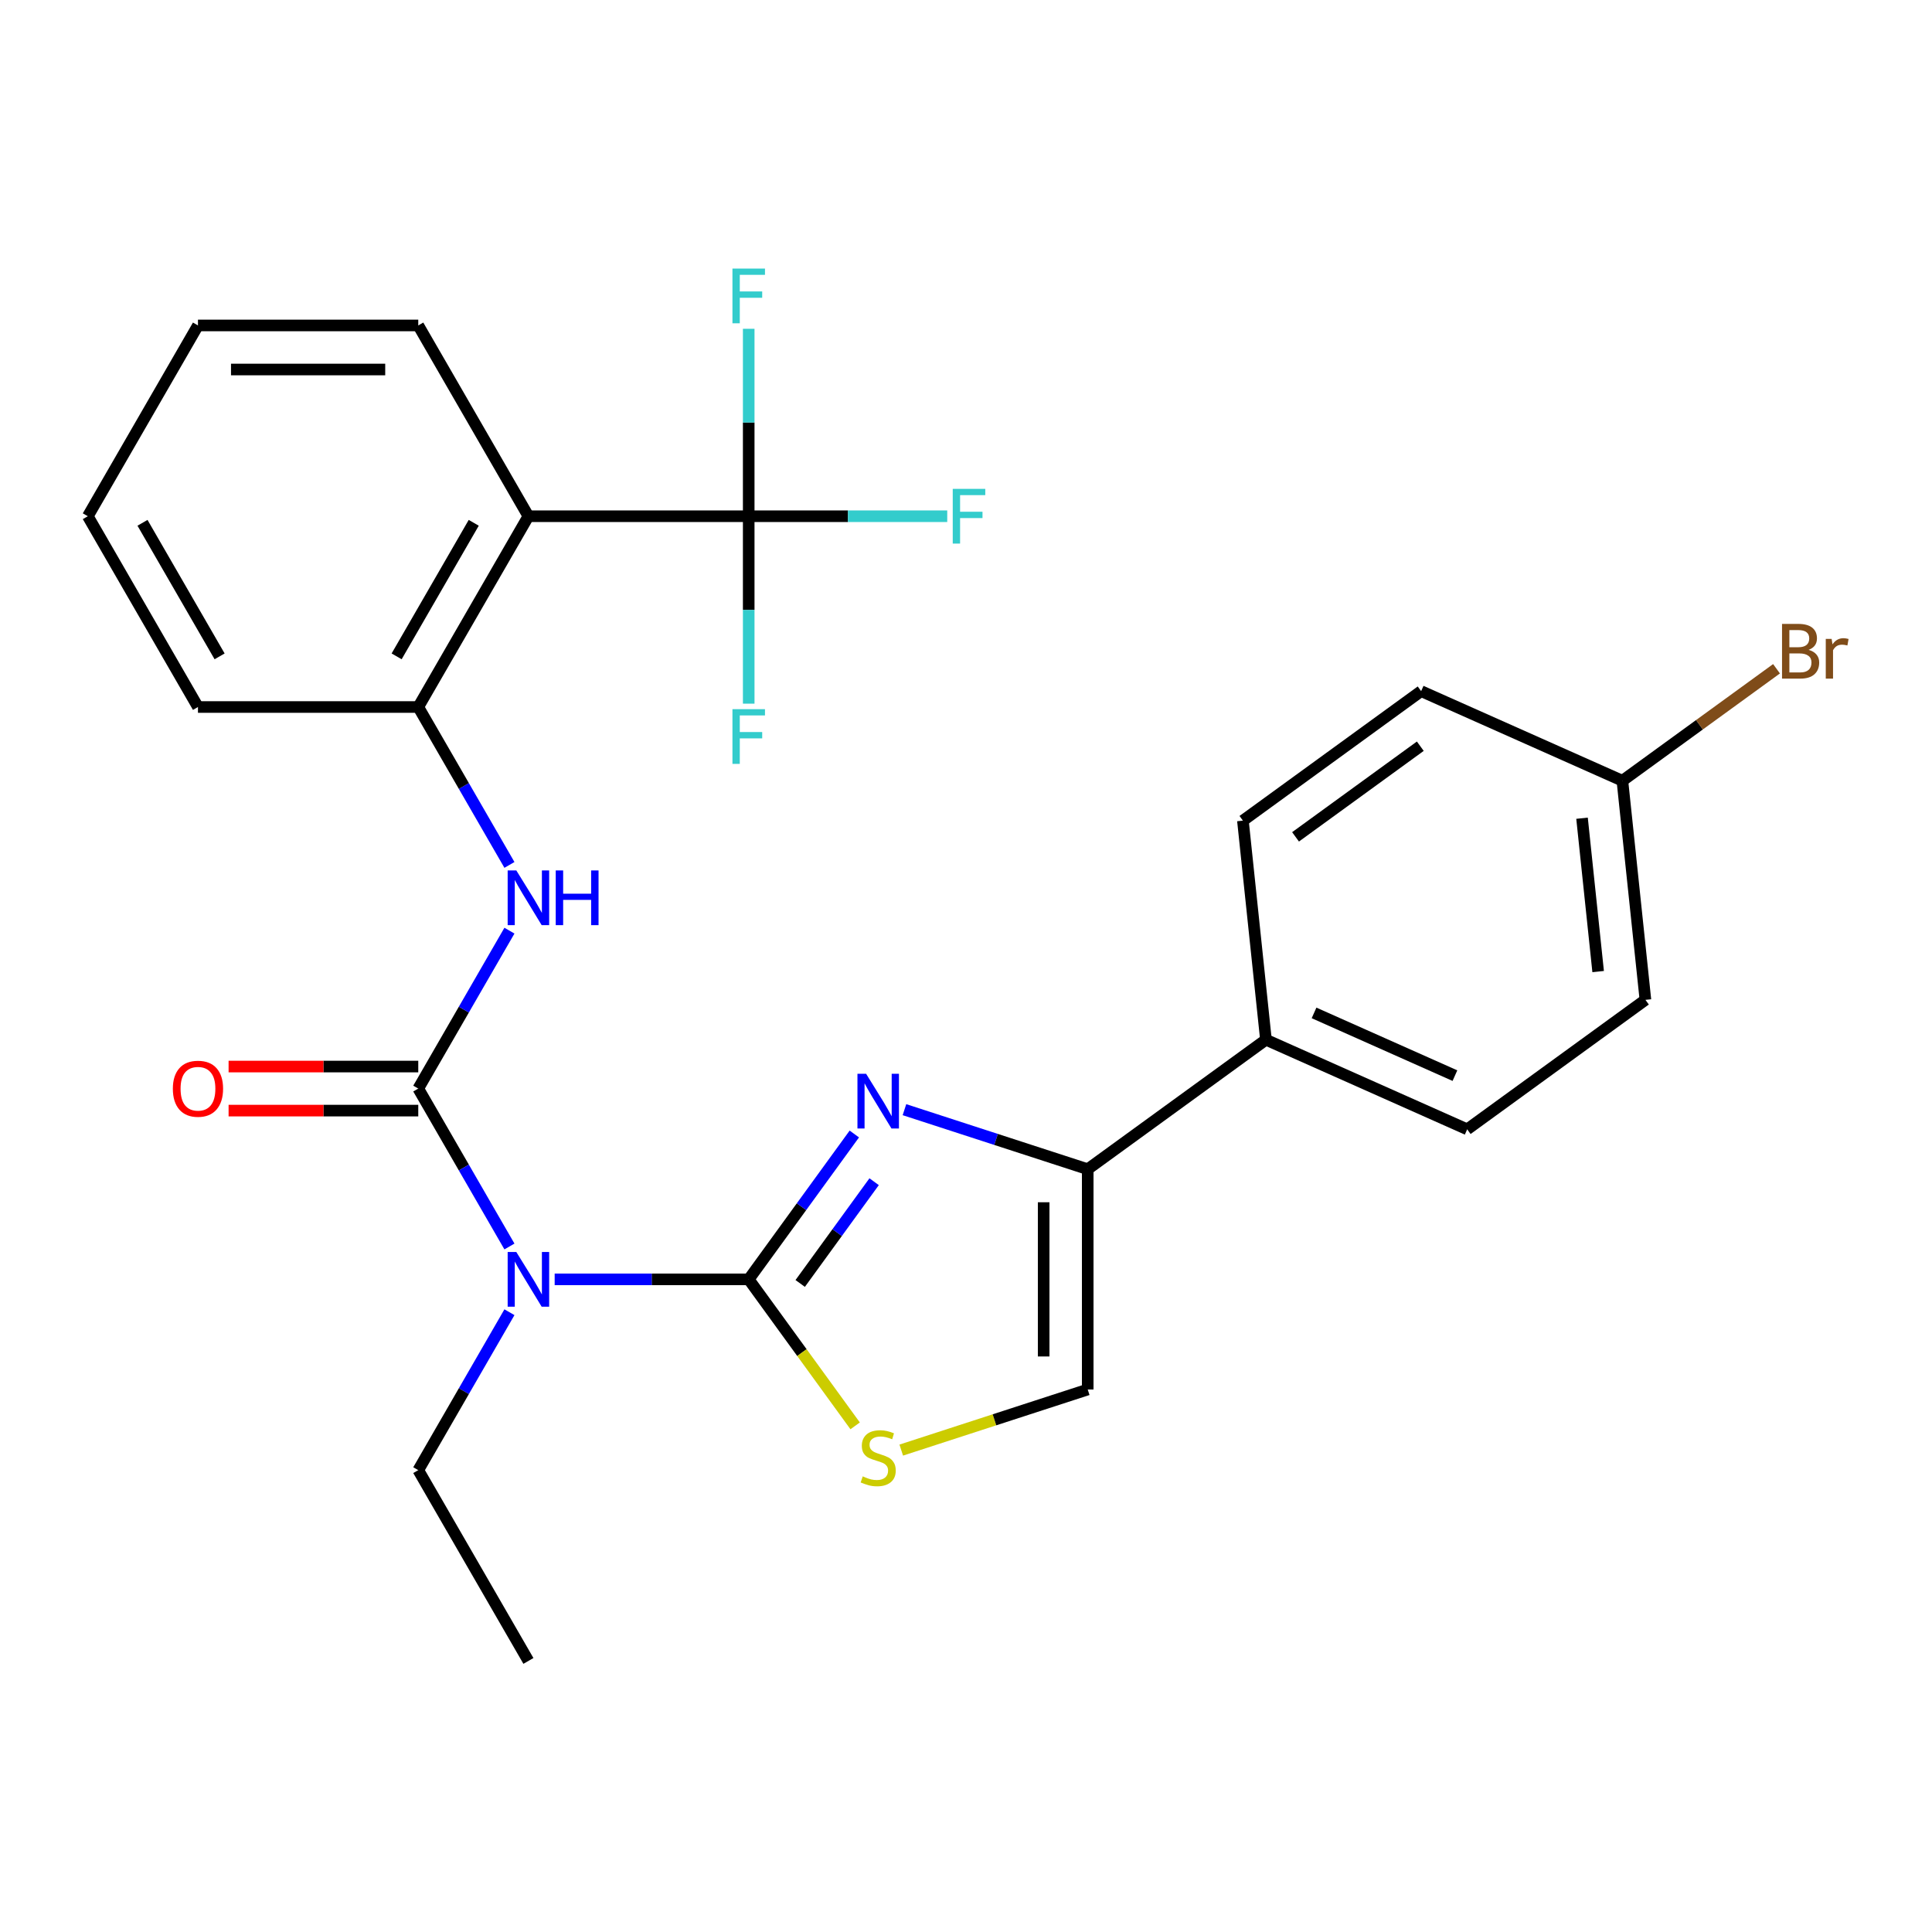 <?xml version='1.0' encoding='iso-8859-1'?>
<svg version='1.1' baseProfile='full'
              xmlns='http://www.w3.org/2000/svg'
                      xmlns:rdkit='http://www.rdkit.org/xml'
                      xmlns:xlink='http://www.w3.org/1999/xlink'
                  xml:space='preserve'
width='1000px' height='1000px' viewBox='0 0 1000 1000'>
<!-- END OF HEADER -->
<rect style='opacity:1.0;fill:#FFFFFF;stroke:none' width='1000' height='1000' x='0' y='0'> </rect>
<path class='bond-0' d='M 387.532,662.195 L 414.864,624.576' style='fill:none;fill-rule:evenodd;stroke:#000000;stroke-width:6px;stroke-linecap:butt;stroke-linejoin:miter;stroke-opacity:1' />
<path class='bond-0' d='M 414.864,624.576 L 442.196,586.957' style='fill:none;fill-rule:evenodd;stroke:#0000FF;stroke-width:6px;stroke-linecap:butt;stroke-linejoin:miter;stroke-opacity:1' />
<path class='bond-0' d='M 414.181,664.314 L 433.314,637.98' style='fill:none;fill-rule:evenodd;stroke:#000000;stroke-width:6px;stroke-linecap:butt;stroke-linejoin:miter;stroke-opacity:1' />
<path class='bond-0' d='M 433.314,637.98 L 452.446,611.647' style='fill:none;fill-rule:evenodd;stroke:#0000FF;stroke-width:6px;stroke-linecap:butt;stroke-linejoin:miter;stroke-opacity:1' />
<path class='bond-2' d='M 387.532,662.195 L 337.315,662.195' style='fill:none;fill-rule:evenodd;stroke:#000000;stroke-width:6px;stroke-linecap:butt;stroke-linejoin:miter;stroke-opacity:1' />
<path class='bond-2' d='M 337.315,662.195 L 287.097,662.195' style='fill:none;fill-rule:evenodd;stroke:#0000FF;stroke-width:6px;stroke-linecap:butt;stroke-linejoin:miter;stroke-opacity:1' />
<path class='bond-5' d='M 387.532,662.195 L 415.078,700.109' style='fill:none;fill-rule:evenodd;stroke:#000000;stroke-width:6px;stroke-linecap:butt;stroke-linejoin:miter;stroke-opacity:1' />
<path class='bond-5' d='M 415.078,700.109 L 442.624,738.022' style='fill:none;fill-rule:evenodd;stroke:#CCCC00;stroke-width:6px;stroke-linecap:butt;stroke-linejoin:miter;stroke-opacity:1' />
<path class='bond-4' d='M 468.146,574.362 L 515.573,589.772' style='fill:none;fill-rule:evenodd;stroke:#0000FF;stroke-width:6px;stroke-linecap:butt;stroke-linejoin:miter;stroke-opacity:1' />
<path class='bond-4' d='M 515.573,589.772 L 563,605.182' style='fill:none;fill-rule:evenodd;stroke:#000000;stroke-width:6px;stroke-linecap:butt;stroke-linejoin:miter;stroke-opacity:1' />
<path class='bond-1' d='M 216.493,563.445 L 240.089,604.315' style='fill:none;fill-rule:evenodd;stroke:#000000;stroke-width:6px;stroke-linecap:butt;stroke-linejoin:miter;stroke-opacity:1' />
<path class='bond-1' d='M 240.089,604.315 L 263.685,645.184' style='fill:none;fill-rule:evenodd;stroke:#0000FF;stroke-width:6px;stroke-linecap:butt;stroke-linejoin:miter;stroke-opacity:1' />
<path class='bond-7' d='M 216.493,563.445 L 240.089,522.576' style='fill:none;fill-rule:evenodd;stroke:#000000;stroke-width:6px;stroke-linecap:butt;stroke-linejoin:miter;stroke-opacity:1' />
<path class='bond-7' d='M 240.089,522.576 L 263.685,481.707' style='fill:none;fill-rule:evenodd;stroke:#0000FF;stroke-width:6px;stroke-linecap:butt;stroke-linejoin:miter;stroke-opacity:1' />
<path class='bond-11' d='M 216.493,552.043 L 167.406,552.043' style='fill:none;fill-rule:evenodd;stroke:#000000;stroke-width:6px;stroke-linecap:butt;stroke-linejoin:miter;stroke-opacity:1' />
<path class='bond-11' d='M 167.406,552.043 L 118.318,552.043' style='fill:none;fill-rule:evenodd;stroke:#FF0000;stroke-width:6px;stroke-linecap:butt;stroke-linejoin:miter;stroke-opacity:1' />
<path class='bond-11' d='M 216.493,574.848 L 167.406,574.848' style='fill:none;fill-rule:evenodd;stroke:#000000;stroke-width:6px;stroke-linecap:butt;stroke-linejoin:miter;stroke-opacity:1' />
<path class='bond-11' d='M 167.406,574.848 L 118.318,574.848' style='fill:none;fill-rule:evenodd;stroke:#FF0000;stroke-width:6px;stroke-linecap:butt;stroke-linejoin:miter;stroke-opacity:1' />
<path class='bond-18' d='M 263.685,679.205 L 240.089,720.075' style='fill:none;fill-rule:evenodd;stroke:#0000FF;stroke-width:6px;stroke-linecap:butt;stroke-linejoin:miter;stroke-opacity:1' />
<path class='bond-18' d='M 240.089,720.075 L 216.493,760.944' style='fill:none;fill-rule:evenodd;stroke:#000000;stroke-width:6px;stroke-linecap:butt;stroke-linejoin:miter;stroke-opacity:1' />
<path class='bond-3' d='M 387.532,267.198 L 273.506,267.198' style='fill:none;fill-rule:evenodd;stroke:#000000;stroke-width:6px;stroke-linecap:butt;stroke-linejoin:miter;stroke-opacity:1' />
<path class='bond-12' d='M 387.532,267.198 L 438.91,267.198' style='fill:none;fill-rule:evenodd;stroke:#000000;stroke-width:6px;stroke-linecap:butt;stroke-linejoin:miter;stroke-opacity:1' />
<path class='bond-12' d='M 438.91,267.198 L 490.287,267.198' style='fill:none;fill-rule:evenodd;stroke:#33CCCC;stroke-width:6px;stroke-linecap:butt;stroke-linejoin:miter;stroke-opacity:1' />
<path class='bond-13' d='M 387.532,267.198 L 387.532,315.705' style='fill:none;fill-rule:evenodd;stroke:#000000;stroke-width:6px;stroke-linecap:butt;stroke-linejoin:miter;stroke-opacity:1' />
<path class='bond-13' d='M 387.532,315.705 L 387.532,364.213' style='fill:none;fill-rule:evenodd;stroke:#33CCCC;stroke-width:6px;stroke-linecap:butt;stroke-linejoin:miter;stroke-opacity:1' />
<path class='bond-14' d='M 387.532,267.198 L 387.532,218.69' style='fill:none;fill-rule:evenodd;stroke:#000000;stroke-width:6px;stroke-linecap:butt;stroke-linejoin:miter;stroke-opacity:1' />
<path class='bond-14' d='M 387.532,218.69 L 387.532,170.182' style='fill:none;fill-rule:evenodd;stroke:#33CCCC;stroke-width:6px;stroke-linecap:butt;stroke-linejoin:miter;stroke-opacity:1' />
<path class='bond-10' d='M 563,605.182 L 655.249,538.159' style='fill:none;fill-rule:evenodd;stroke:#000000;stroke-width:6px;stroke-linecap:butt;stroke-linejoin:miter;stroke-opacity:1' />
<path class='bond-27' d='M 563,605.182 L 563,719.208' style='fill:none;fill-rule:evenodd;stroke:#000000;stroke-width:6px;stroke-linecap:butt;stroke-linejoin:miter;stroke-opacity:1' />
<path class='bond-27' d='M 540.195,622.286 L 540.195,702.104' style='fill:none;fill-rule:evenodd;stroke:#000000;stroke-width:6px;stroke-linecap:butt;stroke-linejoin:miter;stroke-opacity:1' />
<path class='bond-9' d='M 466.486,750.567 L 514.743,734.887' style='fill:none;fill-rule:evenodd;stroke:#CCCC00;stroke-width:6px;stroke-linecap:butt;stroke-linejoin:miter;stroke-opacity:1' />
<path class='bond-9' d='M 514.743,734.887 L 563,719.208' style='fill:none;fill-rule:evenodd;stroke:#000000;stroke-width:6px;stroke-linecap:butt;stroke-linejoin:miter;stroke-opacity:1' />
<path class='bond-6' d='M 273.506,267.198 L 216.493,365.947' style='fill:none;fill-rule:evenodd;stroke:#000000;stroke-width:6px;stroke-linecap:butt;stroke-linejoin:miter;stroke-opacity:1' />
<path class='bond-6' d='M 245.204,270.607 L 205.295,339.732' style='fill:none;fill-rule:evenodd;stroke:#000000;stroke-width:6px;stroke-linecap:butt;stroke-linejoin:miter;stroke-opacity:1' />
<path class='bond-22' d='M 273.506,267.198 L 216.493,168.448' style='fill:none;fill-rule:evenodd;stroke:#000000;stroke-width:6px;stroke-linecap:butt;stroke-linejoin:miter;stroke-opacity:1' />
<path class='bond-8' d='M 263.685,447.685 L 240.089,406.816' style='fill:none;fill-rule:evenodd;stroke:#0000FF;stroke-width:6px;stroke-linecap:butt;stroke-linejoin:miter;stroke-opacity:1' />
<path class='bond-8' d='M 240.089,406.816 L 216.493,365.947' style='fill:none;fill-rule:evenodd;stroke:#000000;stroke-width:6px;stroke-linecap:butt;stroke-linejoin:miter;stroke-opacity:1' />
<path class='bond-23' d='M 216.493,365.947 L 102.467,365.947' style='fill:none;fill-rule:evenodd;stroke:#000000;stroke-width:6px;stroke-linecap:butt;stroke-linejoin:miter;stroke-opacity:1' />
<path class='bond-15' d='M 655.249,538.159 L 759.417,584.538' style='fill:none;fill-rule:evenodd;stroke:#000000;stroke-width:6px;stroke-linecap:butt;stroke-linejoin:miter;stroke-opacity:1' />
<path class='bond-15' d='M 680.15,524.282 L 753.067,556.747' style='fill:none;fill-rule:evenodd;stroke:#000000;stroke-width:6px;stroke-linecap:butt;stroke-linejoin:miter;stroke-opacity:1' />
<path class='bond-16' d='M 655.249,538.159 L 643.33,424.758' style='fill:none;fill-rule:evenodd;stroke:#000000;stroke-width:6px;stroke-linecap:butt;stroke-linejoin:miter;stroke-opacity:1' />
<path class='bond-19' d='M 759.417,584.538 L 851.665,517.515' style='fill:none;fill-rule:evenodd;stroke:#000000;stroke-width:6px;stroke-linecap:butt;stroke-linejoin:miter;stroke-opacity:1' />
<path class='bond-20' d='M 643.33,424.758 L 735.579,357.735' style='fill:none;fill-rule:evenodd;stroke:#000000;stroke-width:6px;stroke-linecap:butt;stroke-linejoin:miter;stroke-opacity:1' />
<path class='bond-20' d='M 670.572,433.154 L 735.146,386.238' style='fill:none;fill-rule:evenodd;stroke:#000000;stroke-width:6px;stroke-linecap:butt;stroke-linejoin:miter;stroke-opacity:1' />
<path class='bond-17' d='M 839.747,404.114 L 735.579,357.735' style='fill:none;fill-rule:evenodd;stroke:#000000;stroke-width:6px;stroke-linecap:butt;stroke-linejoin:miter;stroke-opacity:1' />
<path class='bond-21' d='M 839.747,404.114 L 879.636,375.132' style='fill:none;fill-rule:evenodd;stroke:#000000;stroke-width:6px;stroke-linecap:butt;stroke-linejoin:miter;stroke-opacity:1' />
<path class='bond-21' d='M 879.636,375.132 L 919.525,346.151' style='fill:none;fill-rule:evenodd;stroke:#7F4C19;stroke-width:6px;stroke-linecap:butt;stroke-linejoin:miter;stroke-opacity:1' />
<path class='bond-28' d='M 839.747,404.114 L 851.665,517.515' style='fill:none;fill-rule:evenodd;stroke:#000000;stroke-width:6px;stroke-linecap:butt;stroke-linejoin:miter;stroke-opacity:1' />
<path class='bond-28' d='M 818.854,423.508 L 827.197,502.888' style='fill:none;fill-rule:evenodd;stroke:#000000;stroke-width:6px;stroke-linecap:butt;stroke-linejoin:miter;stroke-opacity:1' />
<path class='bond-24' d='M 216.493,760.944 L 273.506,859.693' style='fill:none;fill-rule:evenodd;stroke:#000000;stroke-width:6px;stroke-linecap:butt;stroke-linejoin:miter;stroke-opacity:1' />
<path class='bond-29' d='M 216.493,168.448 L 102.467,168.448' style='fill:none;fill-rule:evenodd;stroke:#000000;stroke-width:6px;stroke-linecap:butt;stroke-linejoin:miter;stroke-opacity:1' />
<path class='bond-29' d='M 199.389,191.253 L 119.571,191.253' style='fill:none;fill-rule:evenodd;stroke:#000000;stroke-width:6px;stroke-linecap:butt;stroke-linejoin:miter;stroke-opacity:1' />
<path class='bond-26' d='M 102.467,365.947 L 45.455,267.198' style='fill:none;fill-rule:evenodd;stroke:#000000;stroke-width:6px;stroke-linecap:butt;stroke-linejoin:miter;stroke-opacity:1' />
<path class='bond-26' d='M 113.665,339.732 L 73.756,270.607' style='fill:none;fill-rule:evenodd;stroke:#000000;stroke-width:6px;stroke-linecap:butt;stroke-linejoin:miter;stroke-opacity:1' />
<path class='bond-25' d='M 102.467,168.448 L 45.455,267.198' style='fill:none;fill-rule:evenodd;stroke:#000000;stroke-width:6px;stroke-linecap:butt;stroke-linejoin:miter;stroke-opacity:1' />
<path  class='atom-1' d='M 448.295 555.786
L 457.575 570.786
Q 458.495 572.266, 459.975 574.946
Q 461.455 577.626, 461.535 577.786
L 461.535 555.786
L 465.295 555.786
L 465.295 584.106
L 461.415 584.106
L 451.455 567.706
Q 450.295 565.786, 449.055 563.586
Q 447.855 561.386, 447.495 560.706
L 447.495 584.106
L 443.815 584.106
L 443.815 555.786
L 448.295 555.786
' fill='#0000FF'/>
<path  class='atom-3' d='M 267.246 648.035
L 276.526 663.035
Q 277.446 664.515, 278.926 667.195
Q 280.406 669.875, 280.486 670.035
L 280.486 648.035
L 284.246 648.035
L 284.246 676.355
L 280.366 676.355
L 270.406 659.955
Q 269.246 658.035, 268.006 655.835
Q 266.806 653.635, 266.446 652.955
L 266.446 676.355
L 262.766 676.355
L 262.766 648.035
L 267.246 648.035
' fill='#0000FF'/>
<path  class='atom-6' d='M 446.555 764.164
Q 446.875 764.284, 448.195 764.844
Q 449.515 765.404, 450.955 765.764
Q 452.435 766.084, 453.875 766.084
Q 456.555 766.084, 458.115 764.804
Q 459.675 763.484, 459.675 761.204
Q 459.675 759.644, 458.875 758.684
Q 458.115 757.724, 456.915 757.204
Q 455.715 756.684, 453.715 756.084
Q 451.195 755.324, 449.675 754.604
Q 448.195 753.884, 447.115 752.364
Q 446.075 750.844, 446.075 748.284
Q 446.075 744.724, 448.475 742.524
Q 450.915 740.324, 455.715 740.324
Q 458.995 740.324, 462.715 741.884
L 461.795 744.964
Q 458.395 743.564, 455.835 743.564
Q 453.075 743.564, 451.555 744.724
Q 450.035 745.844, 450.075 747.804
Q 450.075 749.324, 450.835 750.244
Q 451.635 751.164, 452.755 751.684
Q 453.915 752.204, 455.835 752.804
Q 458.395 753.604, 459.915 754.404
Q 461.435 755.204, 462.515 756.844
Q 463.635 758.444, 463.635 761.204
Q 463.635 765.124, 460.995 767.244
Q 458.395 769.324, 454.035 769.324
Q 451.515 769.324, 449.595 768.764
Q 447.715 768.244, 445.475 767.324
L 446.555 764.164
' fill='#CCCC00'/>
<path  class='atom-8' d='M 267.246 450.536
L 276.526 465.536
Q 277.446 467.016, 278.926 469.696
Q 280.406 472.376, 280.486 472.536
L 280.486 450.536
L 284.246 450.536
L 284.246 478.856
L 280.366 478.856
L 270.406 462.456
Q 269.246 460.536, 268.006 458.336
Q 266.806 456.136, 266.446 455.456
L 266.446 478.856
L 262.766 478.856
L 262.766 450.536
L 267.246 450.536
' fill='#0000FF'/>
<path  class='atom-8' d='M 287.646 450.536
L 291.486 450.536
L 291.486 462.576
L 305.966 462.576
L 305.966 450.536
L 309.806 450.536
L 309.806 478.856
L 305.966 478.856
L 305.966 465.776
L 291.486 465.776
L 291.486 478.856
L 287.646 478.856
L 287.646 450.536
' fill='#0000FF'/>
<path  class='atom-12' d='M 89.468 563.525
Q 89.468 556.725, 92.828 552.925
Q 96.188 549.125, 102.467 549.125
Q 108.747 549.125, 112.107 552.925
Q 115.467 556.725, 115.467 563.525
Q 115.467 570.405, 112.067 574.325
Q 108.667 578.205, 102.467 578.205
Q 96.228 578.205, 92.828 574.325
Q 89.468 570.445, 89.468 563.525
M 102.467 575.005
Q 106.787 575.005, 109.107 572.125
Q 111.467 569.205, 111.467 563.525
Q 111.467 557.965, 109.107 555.165
Q 106.787 552.325, 102.467 552.325
Q 98.147 552.325, 95.787 555.125
Q 93.468 557.925, 93.468 563.525
Q 93.468 569.245, 95.787 572.125
Q 98.147 575.005, 102.467 575.005
' fill='#FF0000'/>
<path  class='atom-13' d='M 493.138 253.038
L 509.978 253.038
L 509.978 256.278
L 496.938 256.278
L 496.938 264.878
L 508.538 264.878
L 508.538 268.158
L 496.938 268.158
L 496.938 281.358
L 493.138 281.358
L 493.138 253.038
' fill='#33CCCC'/>
<path  class='atom-14' d='M 379.112 367.063
L 395.952 367.063
L 395.952 370.303
L 382.912 370.303
L 382.912 378.903
L 394.512 378.903
L 394.512 382.183
L 382.912 382.183
L 382.912 395.383
L 379.112 395.383
L 379.112 367.063
' fill='#33CCCC'/>
<path  class='atom-15' d='M 379.112 139.012
L 395.952 139.012
L 395.952 142.252
L 382.912 142.252
L 382.912 150.852
L 394.512 150.852
L 394.512 154.132
L 382.912 154.132
L 382.912 167.332
L 379.112 167.332
L 379.112 139.012
' fill='#33CCCC'/>
<path  class='atom-22' d='M 936.135 336.371
Q 938.855 337.131, 940.215 338.811
Q 941.615 340.451, 941.615 342.891
Q 941.615 346.811, 939.095 349.051
Q 936.615 351.251, 931.895 351.251
L 922.375 351.251
L 922.375 322.931
L 930.735 322.931
Q 935.575 322.931, 938.015 324.891
Q 940.455 326.851, 940.455 330.451
Q 940.455 334.731, 936.135 336.371
M 926.175 326.131
L 926.175 335.011
L 930.735 335.011
Q 933.535 335.011, 934.975 333.891
Q 936.455 332.731, 936.455 330.451
Q 936.455 326.131, 930.735 326.131
L 926.175 326.131
M 931.895 348.051
Q 934.655 348.051, 936.135 346.731
Q 937.615 345.411, 937.615 342.891
Q 937.615 340.571, 935.975 339.411
Q 934.375 338.211, 931.295 338.211
L 926.175 338.211
L 926.175 348.051
L 931.895 348.051
' fill='#7F4C19'/>
<path  class='atom-22' d='M 948.055 330.691
L 948.495 333.531
Q 950.655 330.331, 954.175 330.331
Q 955.295 330.331, 956.815 330.731
L 956.215 334.091
Q 954.495 333.691, 953.535 333.691
Q 951.855 333.691, 950.735 334.371
Q 949.655 335.011, 948.775 336.571
L 948.775 351.251
L 945.015 351.251
L 945.015 330.691
L 948.055 330.691
' fill='#7F4C19'/>
</svg>
